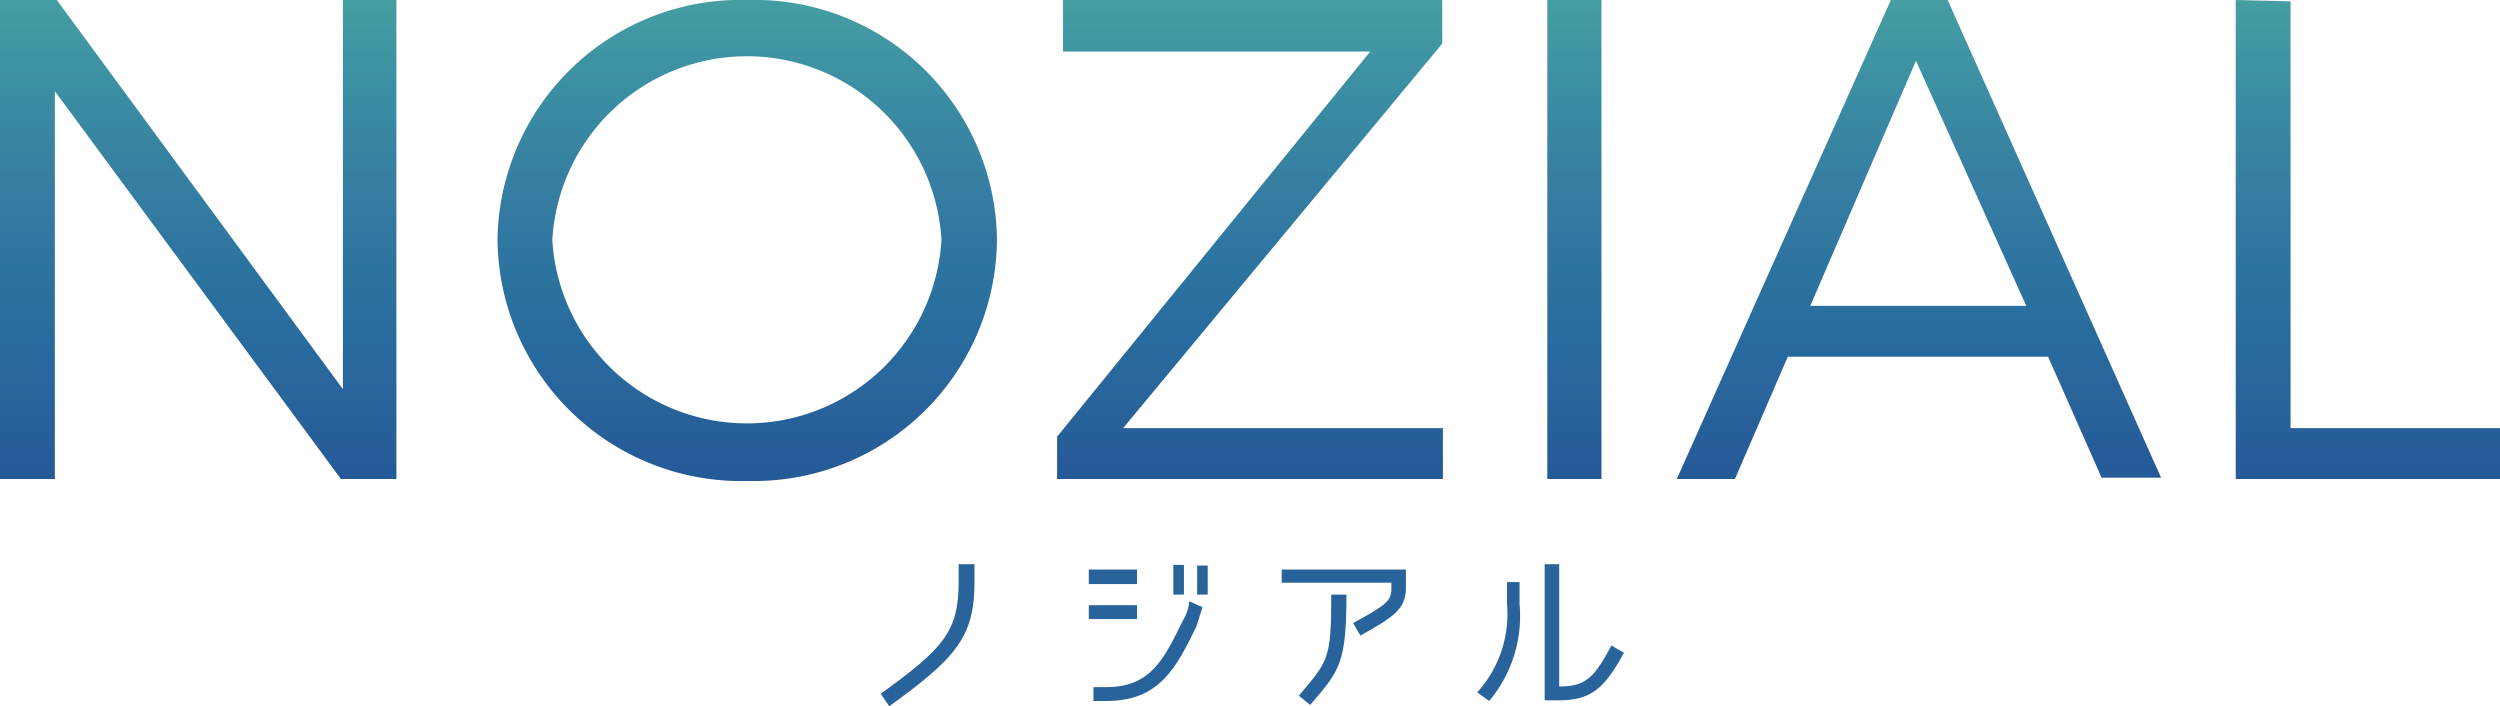 <svg xmlns="http://www.w3.org/2000/svg" xmlns:xlink="http://www.w3.org/1999/xlink" viewBox="0 0 37.84 10.69"><defs><style>.cls-1{fill:url(#名称未設定グラデーション_32);}.cls-2{fill:#29639b;}</style><linearGradient id="名称未設定グラデーション_32" x1="18.92" x2="18.92" y2="7.28" gradientUnits="userSpaceOnUse"><stop offset="0" stop-color="#459ea2"/><stop offset="0.19" stop-color="#3b8ea3"/><stop offset="0.38" stop-color="#367ea2"/><stop offset="0.54" stop-color="#2d75a0"/><stop offset="0.69" stop-color="#286c9e"/><stop offset="0.84" stop-color="#29639b"/><stop offset="0.98" stop-color="#255a98"/></linearGradient></defs><g id="レイヤー_2" data-name="レイヤー 2"><g id="レイヤー_1-2" data-name="レイヤー 1"><path class="cls-1" d="M.86,0,5.19,5.89V0H6V7.25H5.16L.83,1.38V7.25H0V0ZM15.09,3.63a3.68,3.68,0,0,1-3.77,3.65A3.69,3.69,0,0,1,7.53,3.63,3.68,3.68,0,0,1,11.32,0,3.67,3.67,0,0,1,15.09,3.63Zm-6.73,0a2.95,2.95,0,0,0,5.89,0,2.95,2.95,0,0,0-5.89,0ZM21.83,0V.66L17,6.48h4.84v.77H16V6.61L20.74.78H16.09V0Zm2.41,0V7.25h-.82V0ZM31,5.4H27.06l-.8,1.85h-.88L28.62,0h.86l3.23,7.23h-.9Zm-.33-.77L29,.92,27.4,4.63Zm4-4.61V6.48h3.17v.77h-4V0Z"/><path class="cls-2" d="M14.51,8.81V8.54h.24v.27c0,.83-.28,1.15-1.29,1.88l-.13-.19C14.29,9.81,14.51,9.55,14.51,8.81Z"/><path class="cls-2" d="M17.21,8.62v.22h-.73V8.62Zm-.73.75V9.16h.73v.21Zm1.63.11c-.3.61-.55,1.13-1.36,1.13h-.2V10.4h.2c.67,0,.87-.43,1.15-1C18,9.24,18,9.1,18,9.1l.2.09ZM17.92,9h-.16V8.55h.16Zm.36,0h-.16V8.56h.16Z"/><path class="cls-2" d="M21.06,8.9V8.82H19.4v-.2h1.88V8.9c0,.33-.21.45-.69.72l-.11-.19C21,9.15,21.06,9.09,21.06,8.9Zm-.91.1h.23c0,1.05-.11,1.16-.55,1.67l-.17-.14C20.1,10,20.15,10,20.15,9Z"/><path class="cls-2" d="M22.54,10.61l-.18-.13a1.77,1.77,0,0,0,.45-1.34V8.81H23v.33A2,2,0,0,1,22.54,10.61Zm1.85-.84.19.11c-.3.55-.5.72-1,.72h-.2V8.54h.22v1.85C24,10.39,24.13,10.26,24.39,9.77Z"/></g></g></svg>